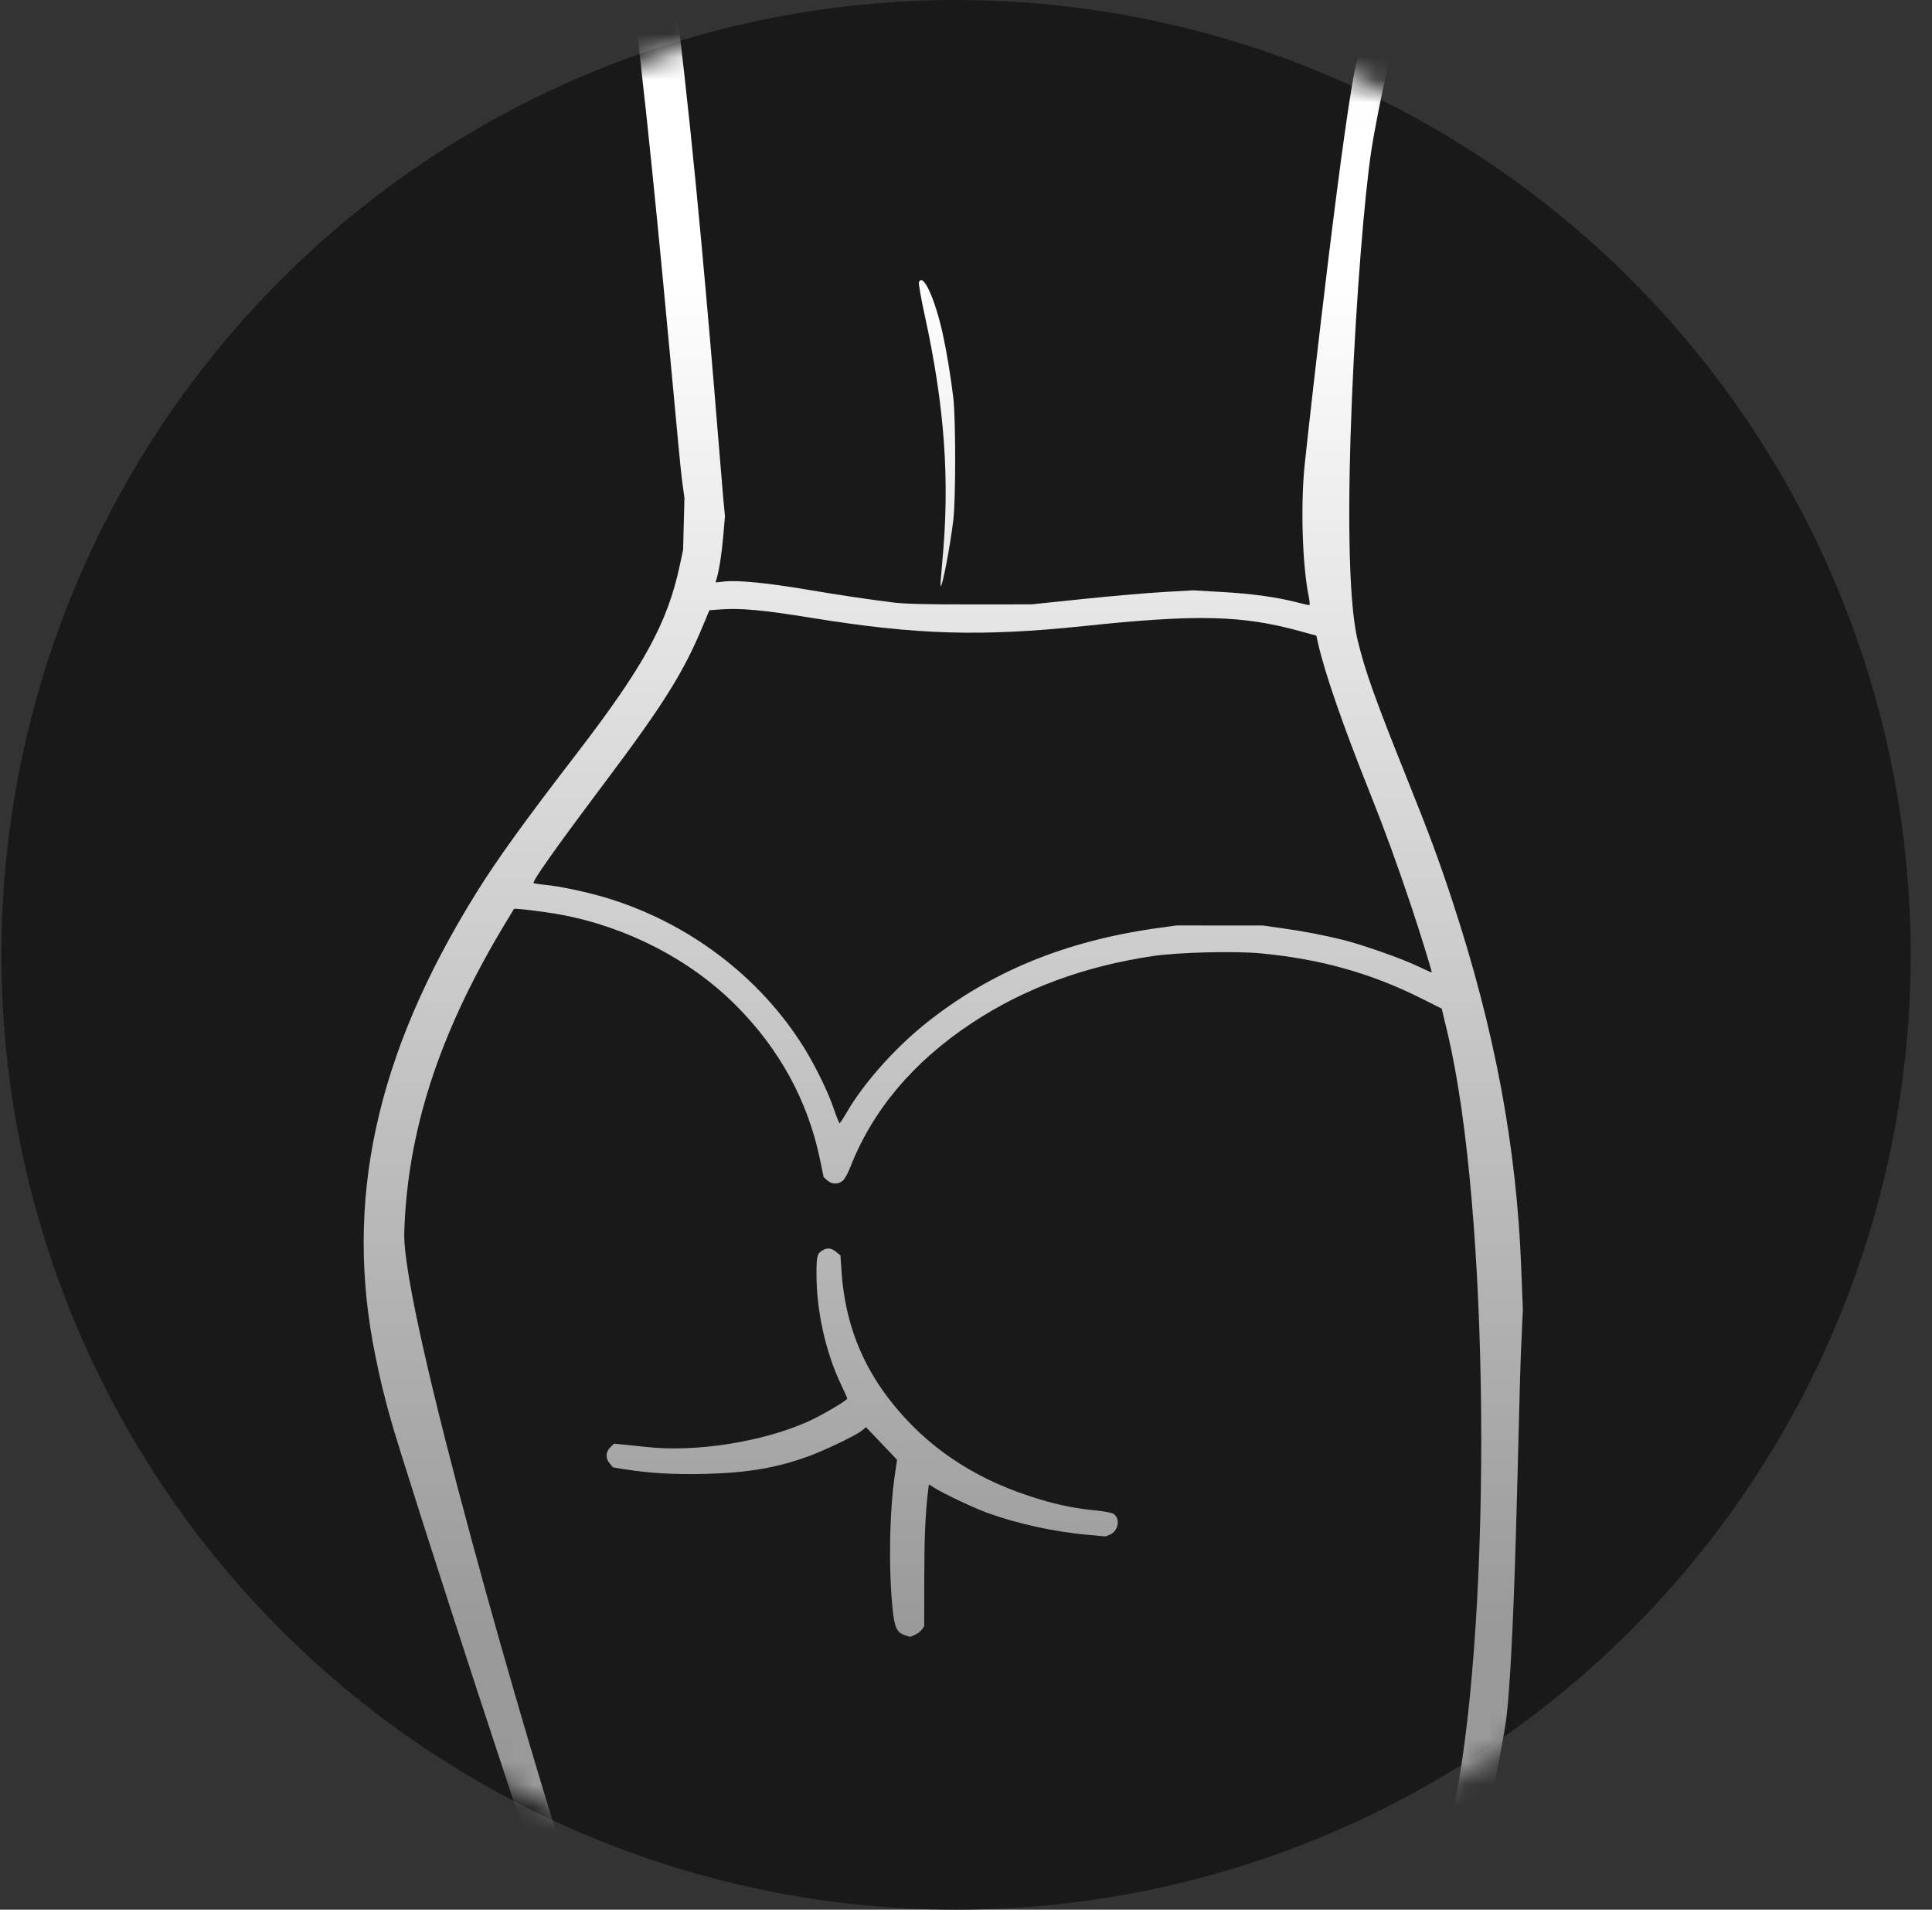<svg xmlns="http://www.w3.org/2000/svg" fill="none" viewBox="0 0 85 84" height="84" width="85">
<rect x="0" y="0" width="85" height="84" fill="#333333" stroke="none"/>
<circle fill="#191919" r="42" cy="42" cx="42.062"></circle>
<mask height="84" width="85" y="0" x="0" maskUnits="userSpaceOnUse" style="mask-type:alpha" id="mask0_289_383">
<circle fill="#875024" r="42" cy="42" cx="42.938"></circle>
</mask>
<g mask="url(#mask0_289_383)">
<path fill="url(#paint0_linear_289_383)" d="M26.323 -8.838C26.212 -8.745 26.114 -8.589 26.092 -8.47L26.054 -8.265L26.594 -7.117C27.84 -4.467 29.753 19.277 30.009 21.146L30.113 21.905L30.083 23.044L30.054 24.184L29.912 24.848C29.367 27.409 28.331 29.3 25.354 33.171C23.031 36.192 21.869 37.804 20.952 39.279C16.517 46.41 15.119 52.86 16.525 59.691C16.75 60.779 16.853 61.208 17.169 62.361C17.762 64.524 24.318 84.733 24.636 85.031L24.799 85.185H25.084H25.369L25.553 84.978C25.657 84.862 25.738 84.699 25.738 84.607C25.738 84.517 25.44 83.556 25.077 82.472C23.365 77.368 17.681 57.706 17.786 54.216C17.919 49.797 19.293 45.535 22.099 40.83C22.369 40.377 22.599 39.996 22.611 39.982C22.647 39.941 23.956 40.1 24.668 40.232C27.587 40.774 30.357 42.205 32.36 44.205C34.286 46.127 35.538 48.415 36.073 50.988L36.237 51.779L36.398 51.922C36.595 52.096 36.863 52.104 37.069 51.942C37.155 51.874 37.303 51.614 37.403 51.357C38.374 48.851 40.179 46.706 42.745 45.008C45.051 43.482 47.671 42.511 50.706 42.056C51.818 41.889 54.294 41.825 55.451 41.934C58.08 42.179 60.317 42.805 62.531 43.916L63.43 44.367L63.68 45.415C65.545 53.214 65.655 70.793 64.027 79.223L63.799 80.4L63.907 80.626C64.019 80.863 64.319 81.052 64.583 81.051C64.767 81.051 65.113 80.846 65.198 80.686C65.374 80.357 65.831 78.243 66.213 75.988C66.656 73.373 66.8 62.014 66.924 59.277L67 57.598L66.925 55.701C66.714 50.371 65.752 45.261 63.898 39.627C63.304 37.825 62.889 36.703 61.907 34.259C60.496 30.744 60.058 29.518 59.733 28.171C58.854 24.533 59.74 10.533 60.331 6.633C60.47 5.718 60.805 4.026 61.051 2.994C61.28 2.037 61.278 1.946 61.024 1.691L60.839 1.506H60.553H60.267L60.1 1.65L59.934 1.793L59.718 2.583C59.152 4.662 57.593 18.578 57.398 20.466C57.217 22.233 57.298 24.857 57.576 26.225C57.621 26.442 57.633 26.62 57.603 26.62C57.573 26.62 57.329 26.564 57.06 26.495C56.164 26.264 55.071 26.113 53.775 26.04L52.492 25.967L51.2 26.04C50.49 26.08 48.889 26.219 47.642 26.348L45.376 26.584L42.687 26.586C40.845 26.588 39.79 26.563 39.335 26.506C38.221 26.368 36.97 26.181 35.444 25.925C33.759 25.641 32.46 25.514 31.884 25.576L31.479 25.619L31.515 25.503C31.634 25.12 31.751 24.386 31.818 23.604L31.895 22.707L31.819 21.9C31.623 19.817 29.9 -3.472 28.472 -6.525C27.761 -8.046 27.365 -8.777 27.186 -8.903C27.11 -8.956 26.928 -9 26.782 -9H26.516L26.323 -8.838ZM40.43 12.419C40.408 12.476 40.523 13.129 40.684 13.869C41.571 17.93 41.797 21.155 41.451 24.772C41.399 25.312 41.369 25.765 41.383 25.78C41.454 25.851 41.79 24.105 41.941 22.886C42.052 21.986 42.051 18.406 41.939 17.475C41.833 16.586 41.639 15.418 41.478 14.69C41.132 13.119 40.602 11.972 40.43 12.419ZM31.683 26.807L31.21 26.842L30.92 27.538C30.066 29.587 29.196 30.976 26.597 34.437C24.445 37.302 23.388 38.796 23.478 38.843C23.519 38.865 23.752 38.9 23.995 38.922C24.58 38.975 25.797 39.231 26.608 39.472C30.249 40.553 33.418 42.941 35.371 46.077C35.865 46.87 36.438 48.044 36.679 48.758C36.8 49.114 36.916 49.406 36.938 49.406C36.959 49.406 37.108 49.181 37.267 48.906C37.995 47.653 39.35 46.126 40.695 45.044C43.538 42.757 46.863 41.387 50.942 40.821L51.764 40.707L53.662 40.709L55.559 40.71L56.35 40.821C57.337 40.96 58.289 41.141 59.075 41.339C59.969 41.563 61.669 42.162 62.375 42.5C62.714 42.662 62.992 42.786 62.992 42.775C62.992 42.688 62.457 40.96 62.095 39.88C61.459 37.98 60.912 36.481 60.26 34.849C59.082 31.905 58.276 29.578 57.991 28.304L57.914 27.96L57.211 27.767C54.638 27.06 52.688 27.013 47.684 27.538C43.194 28.009 40.329 27.925 35.792 27.191C33.544 26.828 32.6 26.739 31.683 26.807ZM36.204 54.989C35.95 55.134 35.923 55.236 35.922 56.051C35.92 57.667 36.331 59.504 37.013 60.925C37.155 61.221 37.273 61.487 37.275 61.516C37.281 61.593 36.154 62.258 35.571 62.52C33.557 63.426 30.596 63.892 28.423 63.645C28.145 63.614 27.714 63.569 27.465 63.545L27.012 63.502L26.848 63.666C26.641 63.873 26.634 64.151 26.828 64.377L26.973 64.546L27.491 64.629C28.587 64.804 29.676 64.866 31.043 64.831C32.924 64.781 34.201 64.561 35.603 64.044C36.349 63.768 37.691 63.121 37.926 62.924L38.101 62.776L38.784 63.493L39.467 64.21L39.371 64.862C39.13 66.505 39.089 69.009 39.273 70.799C39.355 71.583 39.461 71.809 39.8 71.921L40.037 72L40.247 71.912C40.362 71.864 40.503 71.758 40.56 71.677L40.663 71.53L40.664 69.503C40.665 67.679 40.71 66.6 40.827 65.625L40.867 65.293L41.129 65.457C41.548 65.718 42.862 66.337 43.446 66.548C44.764 67.024 46.383 67.379 47.831 67.509L48.642 67.582L48.831 67.504C49.205 67.349 49.302 66.794 48.991 66.59C48.915 66.541 48.549 66.471 48.178 66.436C47.201 66.343 46.33 66.152 45.242 65.791C42.756 64.966 40.782 63.625 39.263 61.729C37.895 60.023 37.172 58.142 37.022 55.903L36.977 55.225L36.791 55.069C36.59 54.9 36.403 54.874 36.204 54.989Z" clip-rule="evenodd" fill-rule="evenodd"></path>
</g>
<defs>
<linearGradient gradientUnits="userSpaceOnUse" y2="72" x2="41.5" y1="12" x1="41.5" id="paint0_linear_289_383">
<stop stop-color="white"></stop>
<stop stop-color="#999999" offset="1"></stop>
</linearGradient>
</defs>
</svg>
